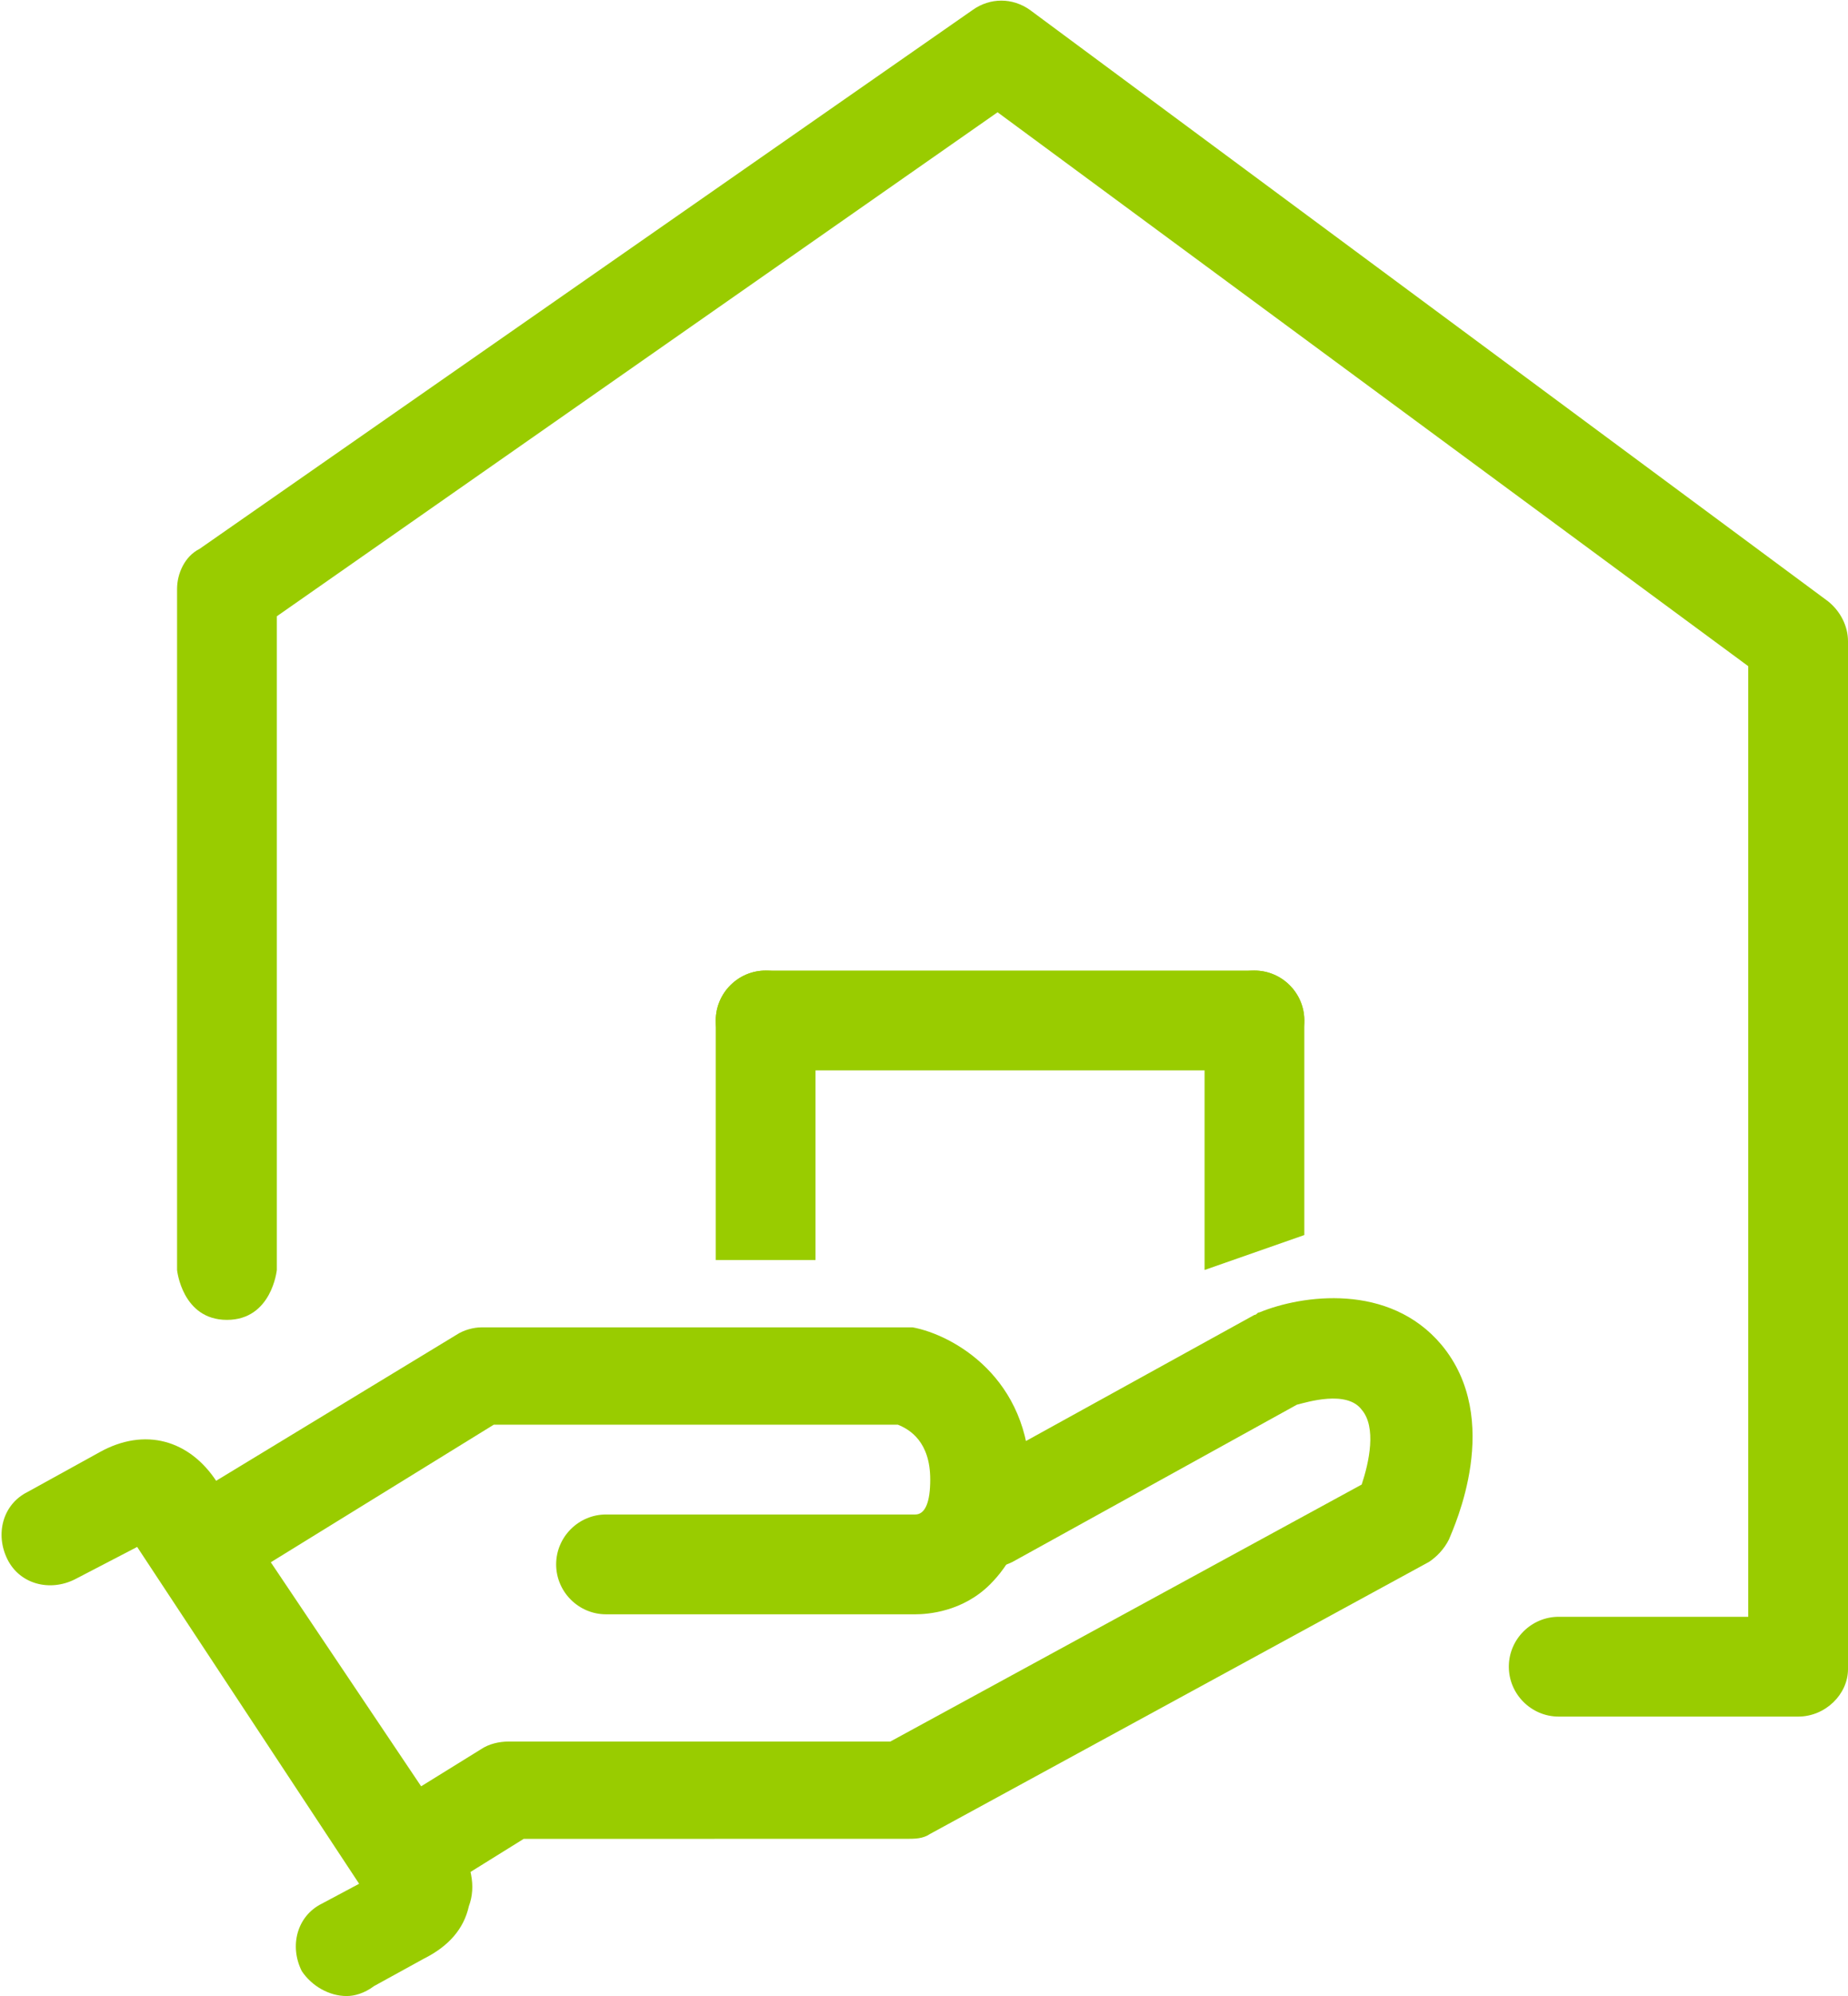 <?xml version="1.0" encoding="utf-8"?>
<!-- Generator: Adobe Illustrator 22.1.0, SVG Export Plug-In . SVG Version: 6.00 Build 0)  -->
<svg version="1.1" id="Calque_1" xmlns="http://www.w3.org/2000/svg" xmlns:xlink="http://www.w3.org/1999/xlink" x="0px" y="0px"
	 viewBox="0 0 74.1 80" style="enable-background:new 0 0 74.1 80;" xml:space="preserve">
<style type="text/css">
	.st0{fill:#99CC00;}
</style>
<path class="st0" d="M72.1,68.8h-9.6c-1.1,0-2-0.9-2-2s0.9-2,2-2h7.6V26.7L40,4.5L11.1,24.7v26.2c0,0-0.2,2-2,2s-2-2-2-2V23.6
	C7.1,23,7.4,22.3,8,22L39,0.4c0.7-0.5,1.6-0.5,2.3,0l32,23.7c0.5,0.4,0.8,1,0.8,1.6v41.2C74.1,67.9,73.2,68.8,72.1,68.8z"/>
<g>
	<path class="st0" d="M36.7,64.7c0,0-0.1,0-0.1,0H24.3c-1.1,0-2-0.9-2-2s0.9-2,2-2h12.3c0.1,0,0,0,0.1,0c0.4,0,0.6-0.5,0.6-1.4
		c0-1.5-0.8-2-1.3-2.2H19.8L9.1,63.7C8.2,64.2,7,63.9,6.4,63c-0.6-0.9-0.3-2.2,0.7-2.7l11.2-6.8c0.3-0.2,0.7-0.3,1-0.3h16.9
		c0.1,0,0.2,0,0.4,0c1.6,0.3,4.7,2,4.7,6.1c0,2.2-0.9,3.5-1.6,4.2C38.6,64.6,37.2,64.7,36.7,64.7z"/>
</g>
<g>
	<path class="st0" d="M16.2,76.4c-0.7,0-1.3-0.3-1.7-0.9c-0.6-0.9-0.3-2.2,0.6-2.8l4.2-2.6c0.3-0.2,0.7-0.3,1.1-0.3h15.3l18.9-10.3
		c0.3-0.9,0.6-2.3,0-3c-0.6-0.8-2.2-0.3-2.6-0.2l-11.4,6.3c-1,0.5-2.2,0.2-2.7-0.8c-0.5-1-0.2-2.2,0.8-2.7l11.6-6.4
		c0.1,0,0.1-0.1,0.2-0.1c1.7-0.7,5.2-1.2,7.3,1.3c2.5,3,0.5,7.3,0.3,7.8c-0.2,0.4-0.5,0.7-0.8,0.9l-20,10.9c-0.3,0.2-0.6,0.2-1,0.2
		H21l-3.7,2.3C16.9,76.3,16.5,76.4,16.2,76.4z"/>
</g>
<g>
	<path class="st0" d="M13.9,80c-0.7,0-1.4-0.4-1.8-1c-0.5-1-0.2-2.2,0.8-2.7l1.5-0.8L5.5,62L3,63.3c-1,0.5-2.2,0.2-2.7-0.8
		c-0.5-1-0.2-2.2,0.8-2.7l2.9-1.6c1.8-1,3.6-0.5,4.7,1.2l9.6,14.3c0.6,1,0.8,1.9,0.5,2.7c-0.2,0.9-0.8,1.6-1.8,2.1l-2,1.1
		C14.6,79.9,14.2,80,13.9,80z"/>
</g>
<path class="st0" d="M50.3,38.9H30.7c-1.1,0-2,0.9-2,2c0,1.1,0.9,2,2,2h19.6c1.1,0,2-0.9,2-2C52.3,39.8,51.4,38.9,50.3,38.9z"/>
<path class="st0" d="M32.7,50.5v-9.6c0-1.1-0.9-2-2-2c-1.1,0-2,0.9-2,2v9.6H32.7z"/>
<path class="st0" d="M52.3,49.5v-8.6c0-1.1-0.9-2-2-2c-1.1,0-2,0.9-2,2v10L52.3,49.5z"/>
</svg>
